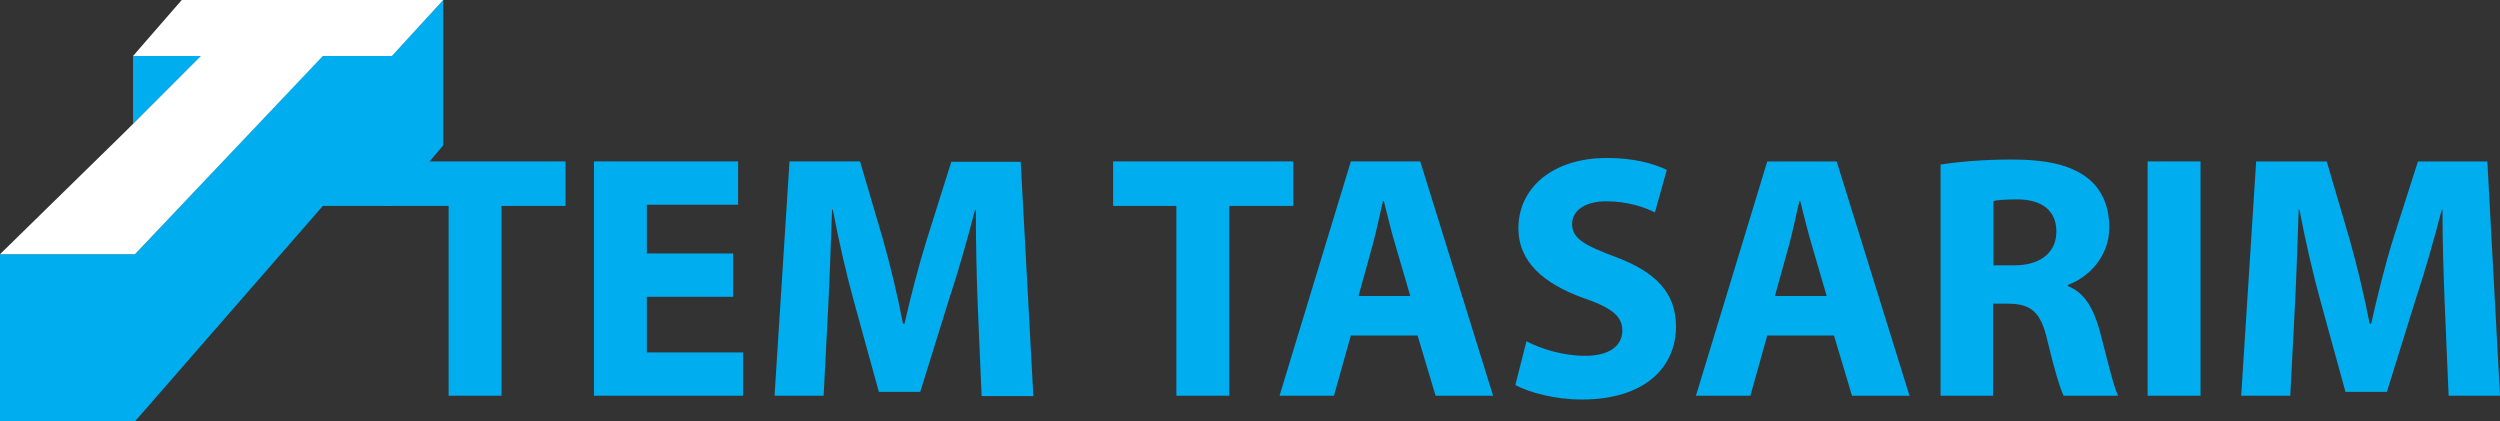 <svg version="1.1" id="Layer_1" xmlns="http://www.w3.org/2000/svg" x="0" y="0" viewBox="0 0 65.2 10.99" xml:space="preserve"><rect x="0" y="0" width="65.2" height="10.99" fill="#333333" stroke="none"/><style>.st0{fill:#00adee}</style><path class="st0" d="M11.7 5.37h-1.65V4.21h4.7v1.16h-1.67v4.95H11.7zm7.42 2.37h-2.25v1.45h2.51v1.13h-3.89V4.21h3.76v1.13h-2.38v1.27h2.25zm6.38.24c-.03-.74-.05-1.62-.05-2.51h-.02c-.2.78-.45 1.65-.69 2.37L24 10.22h-1.08l-.65-2.36c-.2-.72-.4-1.6-.55-2.39h-.02c-.03.82-.06 1.77-.1 2.53l-.12 2.32H20.2l.39-6.11h1.84l.6 2.04c.2.71.38 1.47.52 2.19h.04c.16-.71.37-1.51.58-2.19l.64-2.03h1.81l.33 6.11H25.6zm5.18-2.61h-1.65V4.21h4.7v1.16h-1.67v4.95h-1.38zm4.55 3.38-.44 1.57h-1.42l1.86-6.11h1.81l1.9 6.11h-1.5l-.47-1.57zm1.55-1.03-.38-1.3c-.11-.36-.22-.82-.31-1.18h-.02c-.09.36-.18.83-.28 1.18l-.36 1.3zm3.03 1.18c.36.19.94.38 1.53.38.63 0 .97-.26.97-.66 0-.38-.29-.6-1.02-.85-1.02-.37-1.69-.93-1.69-1.82 0-1.04.88-1.83 2.31-1.83.7 0 1.2.14 1.56.31l-.31 1.11c-.24-.12-.68-.29-1.27-.29-.6 0-.89.28-.89.59 0 .39.34.56 1.13.86 1.08.4 1.58.96 1.58 1.82 0 1.03-.78 1.9-2.46 1.9-.7 0-1.39-.19-1.73-.38zm6.28-.15-.44 1.57h-1.42l1.86-6.11h1.81l1.9 6.11h-1.5l-.47-1.57zm1.55-1.03-.38-1.3c-.11-.36-.22-.82-.31-1.18h-.02c-.09.36-.18.83-.28 1.18l-.36 1.3zm2.98-3.43c.44-.07 1.1-.13 1.84-.13.91 0 1.54.14 1.98.48.37.29.57.73.57 1.29 0 .77-.55 1.31-1.08 1.5v.03c.43.17.66.57.82 1.13.19.7.37 1.5.49 1.73h-1.42c-.09-.18-.24-.67-.42-1.42-.17-.77-.43-.97-1.01-.98h-.41v2.4h-1.37V4.29zm1.37 2.63h.54c.69 0 1.1-.34 1.1-.88 0-.55-.38-.84-1.02-.84-.33 0-.53.02-.62.04zm5.4-2.71v6.11h-1.38V4.21zm6.37 3.77c-.03-.74-.06-1.62-.06-2.51h-.02c-.2.78-.45 1.65-.69 2.37l-.74 2.38h-1.08l-.65-2.36c-.2-.72-.4-1.6-.55-2.39h-.02c-.03.82-.06 1.77-.1 2.53l-.12 2.32h-1.28l.39-6.11h1.84l.6 2.04c.2.71.38 1.47.52 2.19h.04c.16-.71.36-1.52.57-2.2l.65-2.03h1.81l.33 6.11h-1.34z"/><path class="st0" d="M0 6.63h3.52l4.9-5.18h1.8L11.56 0v3.79l-1.34 1.58h-1.8l-4.9 5.62H0zm3.47-3.4V1.46h1.78z"/><path style="fill:#fff" d="M4.74 0 3.47 1.46h1.77L3.27 3.43 0 6.63h3.52l4.9-5.17h1.8L11.56 0z"/></svg>